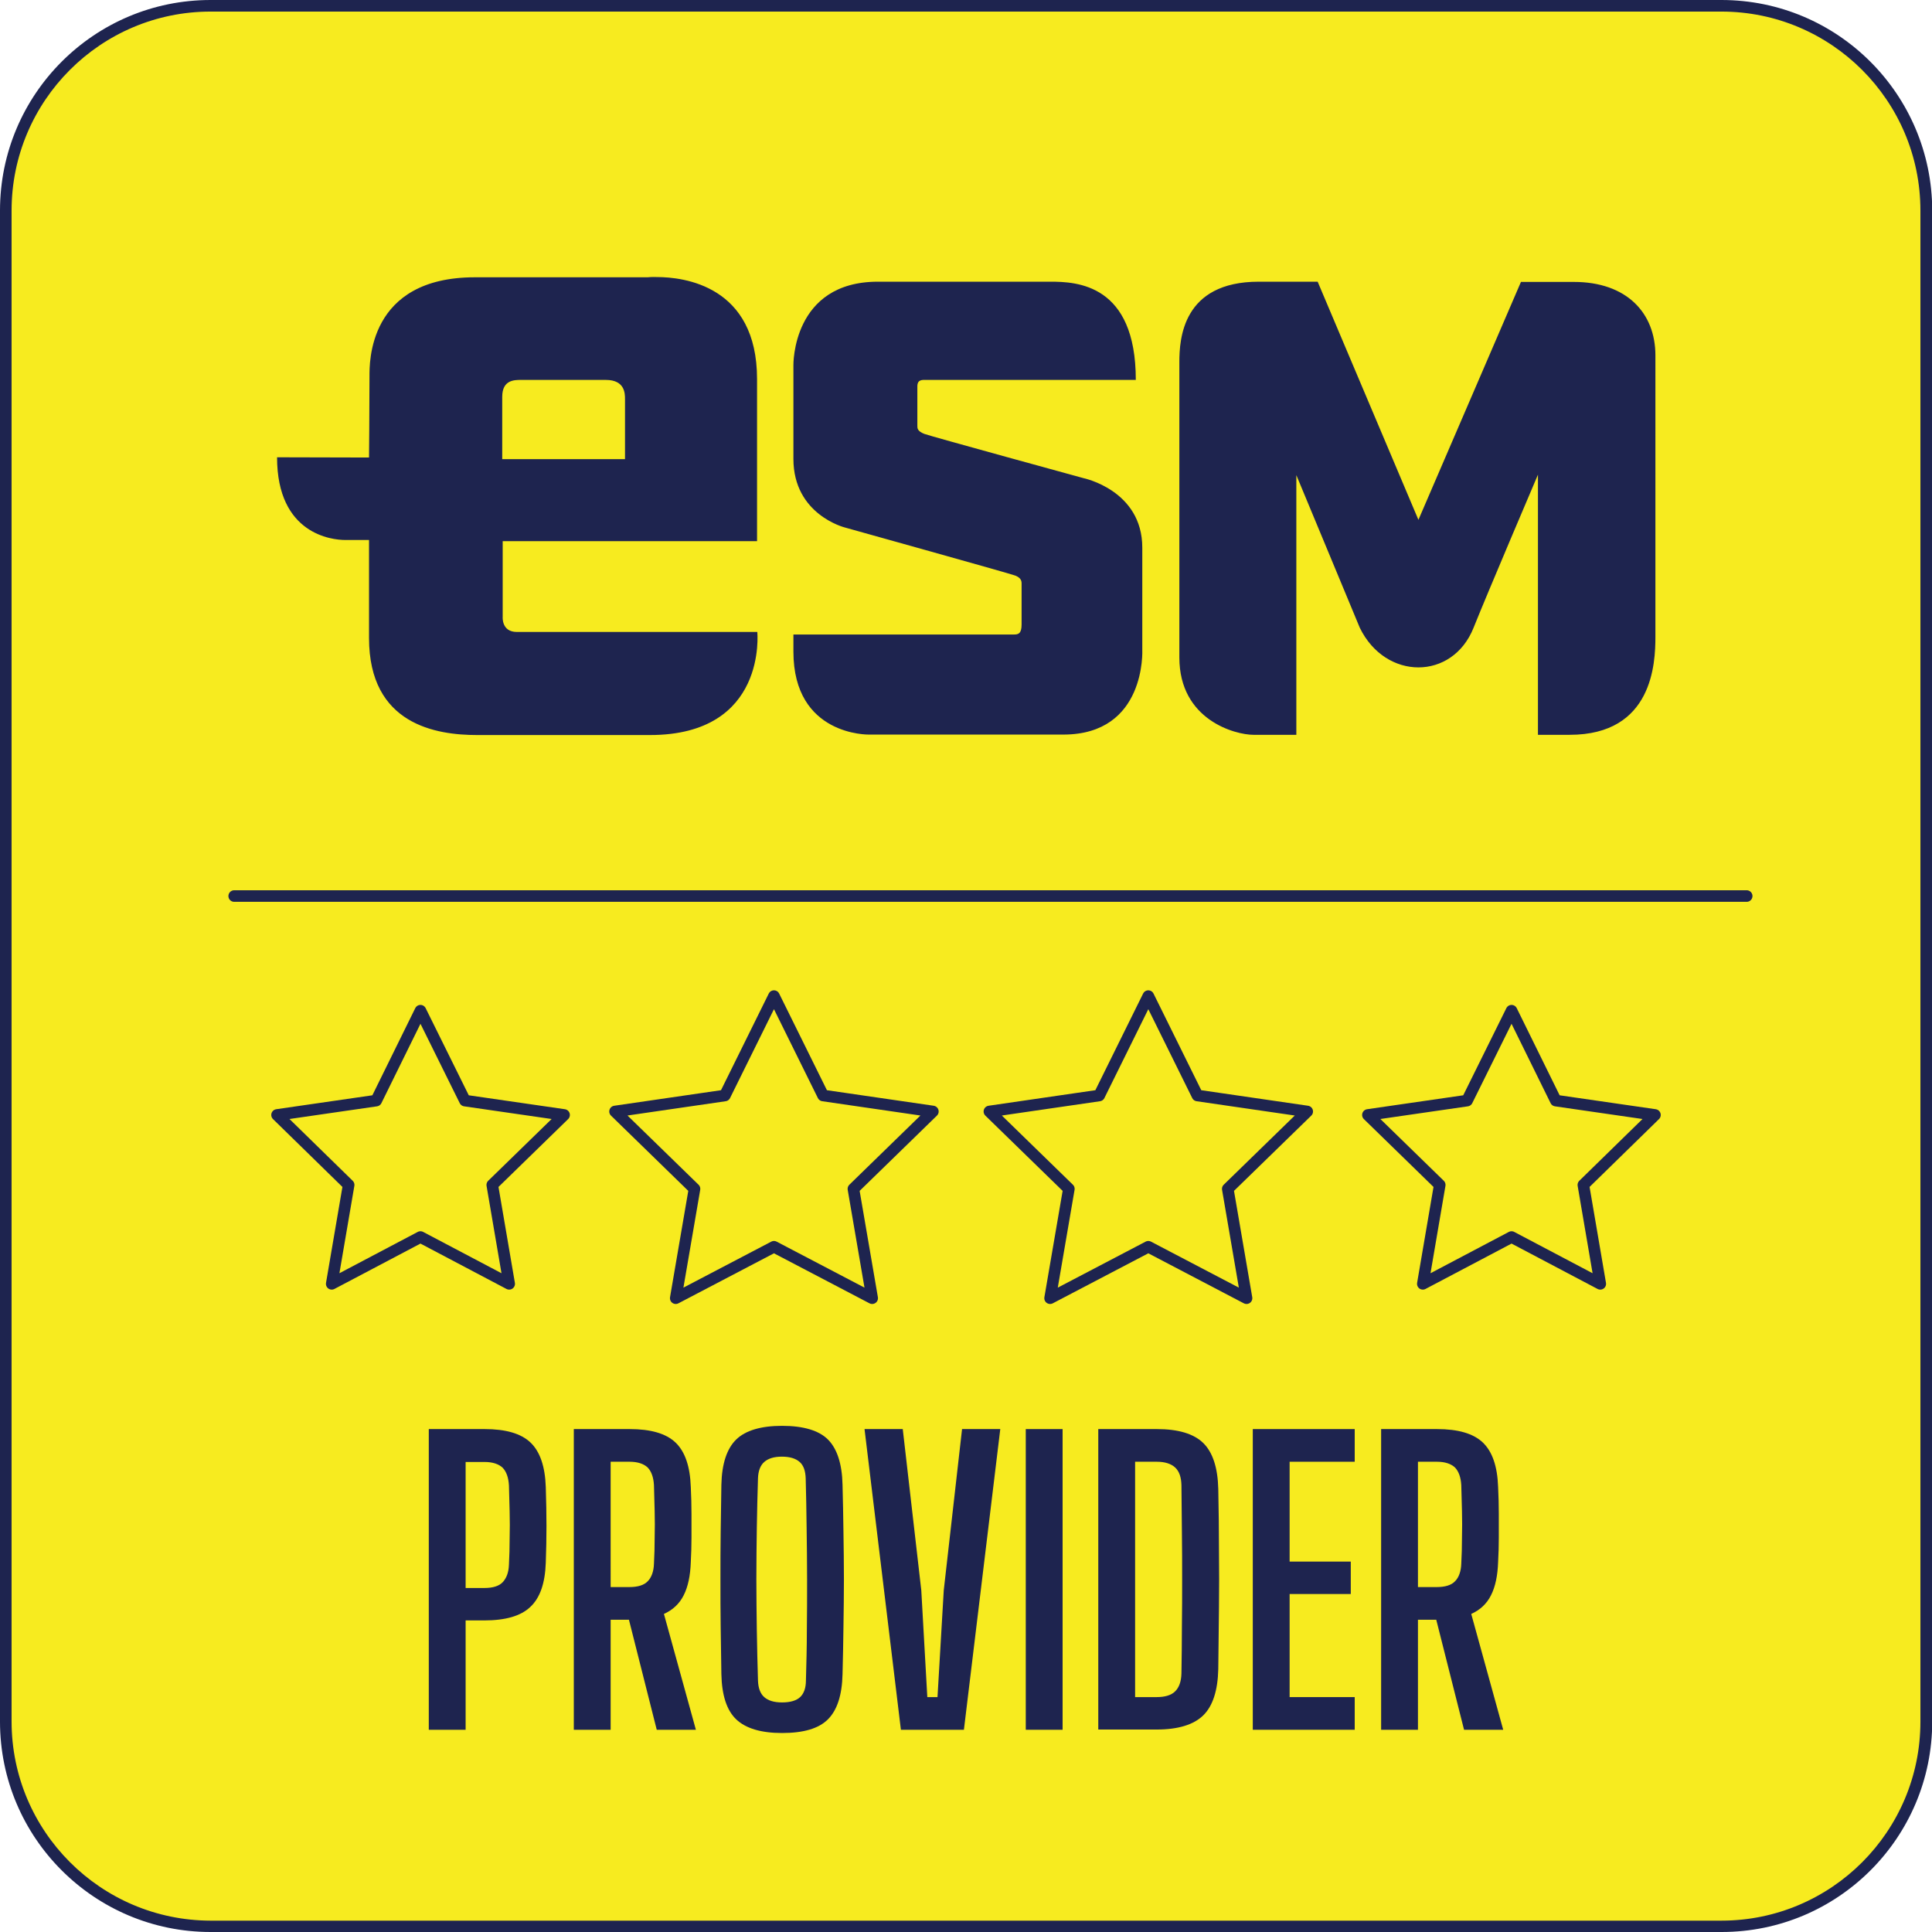 <svg xmlns="http://www.w3.org/2000/svg" xmlns:xlink="http://www.w3.org/1999/xlink" id="Layer_1" x="0px" y="0px" viewBox="0 0 834 834" style="enable-background:new 0 0 834 834;" xml:space="preserve"><style type="text/css">	.st0{fill:#F7EB1F;}	.st1{fill:#1E244F;}	.st2{fill:#F7EB1F;stroke:#1E244F;stroke-width:5;stroke-linecap:round;stroke-miterlimit:10;}	.st3{fill:none;stroke:#1E244F;stroke-width:5;stroke-linecap:round;stroke-linejoin:round;stroke-miterlimit:10;}</style><g>	<path class="st0" d="M90.9,831.5c-48.7,0-88.4-39.6-88.4-88.4V90.9c0-48.7,39.6-88.4,88.4-88.4h652.3c48.7,0,88.4,39.6,88.4,88.4  v652.3c0,48.7-39.6,88.4-88.4,88.4H90.9z"></path>	<path class="st1" d="M743.1,5C790.5,5,829,43.5,829,90.9v652.3c0,47.4-38.5,85.9-85.9,85.9H90.9C43.5,829,5,790.5,5,743.1V90.9  C5,43.5,43.5,5,90.9,5H743.1 M743.1,0H90.9C40.7,0,0,40.7,0,90.9v652.3C0,793.3,40.7,834,90.9,834h652.3  c50.2,0,90.9-40.7,90.9-90.9V90.9C834,40.7,793.3,0,743.1,0L743.1,0z"></path></g><g>	<path id="XMLID_00000049219911493540799880000013794962550522232499_" class="st1" d="M451.8,121.6H379  c-37.2,0-36.5,36.1-36.5,36.1v40.4c0,24.1,22.2,29.6,22.2,29.6s67,18.7,72.4,20.4c3.9,1,3.9,2.9,3.9,3.9v17.6c0,4-1.5,4.3-3.3,4.3  h-95.2v7.4c0,36.5,32.6,35.8,32.6,35.8H459c35.9,0,34.1-36.6,34.1-36.6v-44.1c0-24.8-25.4-30-25.4-30s-65.7-18-68.7-19.1  c-3-1.2-3-2.4-3-3.5v-17c0-3.1,2.2-2.8,3.9-2.8h90.4c0-41.4-25.5-42.4-36.9-42.4H451.8z M656.6,121.6l-44.3,102.8l-43.5-102.8  h-25.4c-33,0-34.3,24.8-34.3,34.8v127.4c0,27,24.1,33.4,32,33.4h18.5V205.1c0,0,13.9,33.5,27.4,65.9c11.1,22.8,40,22.8,49.1,0  c5.7-14.3,27.8-66.1,27.8-66.1v112.3h13.7c35.9,0,37-31,37-42.3V153.4c0-18.3-12.4-31.7-35.2-31.7H656.6z M216.8,171.3  c0-7.3,5.2-7.3,8.1-7.3h36.6c8.3,0,8.3,5.9,8.3,8.3v25.9h-53V171.3z M279.6,119.7H205c-46.3,0-45.5,37.2-45.5,42.8  c0,13.5-0.2,35-0.2,35s-32.5-0.1-39.7-0.1c0,33.3,23.8,35.7,29.4,35.7h10.3v42.3c0,37.5,29.1,41.9,46.7,41.9h74.6  c50.8,0,46.3-44.5,46.3-44.5H223.1c-6.6,0-6.1-6.4-6.1-6.4v-32.8h109.8v-70c0-40.3-31.7-44-43.2-44  C281.2,119.5,279.6,119.7,279.6,119.7"></path></g><line class="st2" x1="101.1" y1="386.8" x2="754" y2="386.8"></line><g>	<path class="st1" d="M185.1,746.7V616.9h24.1c9.1,0,15.7,1.9,19.8,5.8c4.1,3.9,6.3,10.3,6.6,19.2c0.2,6.2,0.3,11.8,0.3,16.9  s-0.1,10.3-0.3,15.8c-0.3,8.9-2.5,15.2-6.7,19.1c-4.1,3.9-10.7,5.8-19.9,5.8H201v47.2H185.1z M201,685.5h8.1c3.6,0,6.3-0.8,7.9-2.5  c1.6-1.7,2.6-4.2,2.7-7.6c0.2-3.7,0.3-7.4,0.3-11.3c0.1-3.9,0.1-7.7,0-11.6c-0.1-3.9-0.2-7.6-0.3-11.3c-0.2-3.4-1.1-5.9-2.7-7.6  c-1.7-1.6-4.3-2.5-7.8-2.5H201V685.5z"></path>	<path class="st1" d="M247.7,746.7V616.9h24.1c9.1,0,15.7,1.9,19.8,5.8c4.1,3.9,6.3,10.3,6.6,19.2c0.2,4.1,0.3,7.9,0.3,11.5  c0,3.5,0,7,0,10.4c0,3.4-0.1,6.9-0.3,10.5c-0.2,5.9-1.2,10.7-3.1,14.4c-1.8,3.6-4.7,6.3-8.5,8l13.8,50h-16.9l-12-47.5h-7.9v47.5  H247.7z M263.6,685.1h8.1c3.6,0,6.3-0.8,7.9-2.5c1.6-1.6,2.6-4.2,2.7-7.6c0.2-3.6,0.3-7.4,0.3-11.2c0.1-3.9,0.1-7.7,0-11.5  c-0.1-3.8-0.2-7.6-0.3-11.2c-0.2-3.4-1.1-5.9-2.7-7.6c-1.7-1.6-4.3-2.5-7.8-2.5h-8.2V685.1z"></path>	<path class="st1" d="M337.6,748.1c-9.1,0-15.7-2-19.8-5.9s-6.2-10.4-6.4-19.5c-0.1-6.9-0.2-13.7-0.3-20.5  c-0.1-6.8-0.1-13.6-0.1-20.4s0-13.6,0.1-20.4s0.2-13.6,0.3-20.5c0.2-9.1,2.4-15.6,6.4-19.5s10.7-5.9,19.8-5.9  c9.2,0,15.9,2,19.8,5.9s6.1,10.4,6.3,19.5c0.2,6.9,0.3,13.7,0.4,20.5c0.1,6.8,0.2,13.6,0.2,20.4c0,6.8-0.1,13.6-0.2,20.4  c-0.1,6.8-0.2,13.6-0.4,20.5c-0.2,9-2.3,15.5-6.3,19.5S346.8,748.1,337.6,748.1z M337.6,734.9c3.6,0,6.2-0.8,7.8-2.3  c1.6-1.5,2.5-3.9,2.5-7.2c0.2-7.1,0.4-14.3,0.4-21.7c0.1-7.4,0.1-14.7,0.1-22.1c0-7.4-0.1-14.8-0.2-22.1  c-0.1-7.3-0.2-14.4-0.4-21.3c-0.1-3.2-0.9-5.6-2.6-7.1c-1.7-1.5-4.2-2.3-7.7-2.3c-3.4,0-5.9,0.8-7.6,2.3c-1.7,1.5-2.6,3.9-2.7,7.1  c-0.2,6.9-0.4,14-0.5,21.3c-0.1,7.3-0.2,14.7-0.2,22.1c0,7.4,0.1,14.8,0.2,22.1c0.1,7.4,0.3,14.6,0.5,21.7c0.1,3.3,1,5.7,2.7,7.2  C331.6,734.1,334.1,734.9,337.6,734.9z"></path>	<path class="st1" d="M388.9,746.7l-15.7-129.8h16.5l8,69.6l2.6,46.1h4.4l2.7-46.1l7.9-69.6h16.5l-15.7,129.8H388.9z"></path>	<path class="st1" d="M442.8,746.7V616.9h15.9v129.8H442.8z"></path>	<path class="st1" d="M474.1,746.7V616.9h25.3c9.2,0,15.9,2,20,6c4.1,4,6.3,10.7,6.5,19.9c0.2,9.3,0.3,18.1,0.3,26.4  c0.1,8.3,0.1,16.6,0,24.9c-0.1,8.3-0.2,17.1-0.3,26.4c-0.2,9.3-2.4,16-6.5,20s-10.8,6.1-20.1,6.1H474.1z M490,732.6h9.3  c3.6,0,6.3-0.8,8-2.5c1.7-1.7,2.6-4.2,2.7-7.7c0.1-6.8,0.2-13.5,0.2-20.3c0.1-6.8,0.1-13.5,0.1-20.3c0-6.8,0-13.6-0.1-20.3  c-0.1-6.8-0.1-13.5-0.2-20.4c-0.1-3.4-0.9-5.9-2.7-7.6c-1.7-1.6-4.4-2.5-7.9-2.5H490V732.6z"></path>	<path class="st1" d="M540.8,746.7V616.9h44V631h-28.1v43.1h26.4v14h-26.4v44.5h28.1v14.1H540.8z"></path>	<path class="st1" d="M596.2,746.7V616.9h24.1c9.1,0,15.7,1.9,19.8,5.8c4.1,3.9,6.3,10.3,6.6,19.2c0.2,4.1,0.3,7.9,0.3,11.5  c0,3.5,0,7,0,10.4c0,3.4-0.1,6.9-0.3,10.5c-0.2,5.9-1.2,10.7-3.1,14.4c-1.8,3.6-4.7,6.3-8.5,8l13.8,50h-16.9l-12-47.5h-7.9v47.5  H596.2z M612.1,685.1h8.1c3.6,0,6.3-0.8,7.9-2.5c1.6-1.6,2.6-4.2,2.7-7.6c0.2-3.6,0.3-7.4,0.3-11.2c0.1-3.9,0.1-7.7,0-11.5  c-0.1-3.8-0.2-7.6-0.3-11.2c-0.2-3.4-1.1-5.9-2.7-7.6c-1.7-1.6-4.3-2.5-7.8-2.5h-8.2V685.1z"></path></g><g>	<polygon class="st3" points="495.7,538.2 453.3,560.4 461.4,513.2 427.1,479.8 474.5,472.9 495.7,430 516.9,472.9 564.3,479.8   530,513.2 538.1,560.4  "></polygon>	<polygon class="st3" points="334.1,538.2 291.7,560.4 299.8,513.2 265.5,479.8 312.9,472.9 334.1,430 355.3,472.9 402.7,479.8   368.4,513.2 376.5,560.4  "></polygon>	<polygon class="st3" points="181.5,534 143.2,554.2 150.5,511.5 119.6,481.3 162.4,475.1 181.5,436.3 200.7,475.1 243.5,481.3   212.5,511.5 219.8,554.2  "></polygon>	<polygon class="st3" points="652.5,534 614.2,554.2 621.5,511.5 590.5,481.3 633.3,475.1 652.5,436.3 671.6,475.1 714.4,481.3   683.5,511.5 690.8,554.2  "></polygon></g></svg>